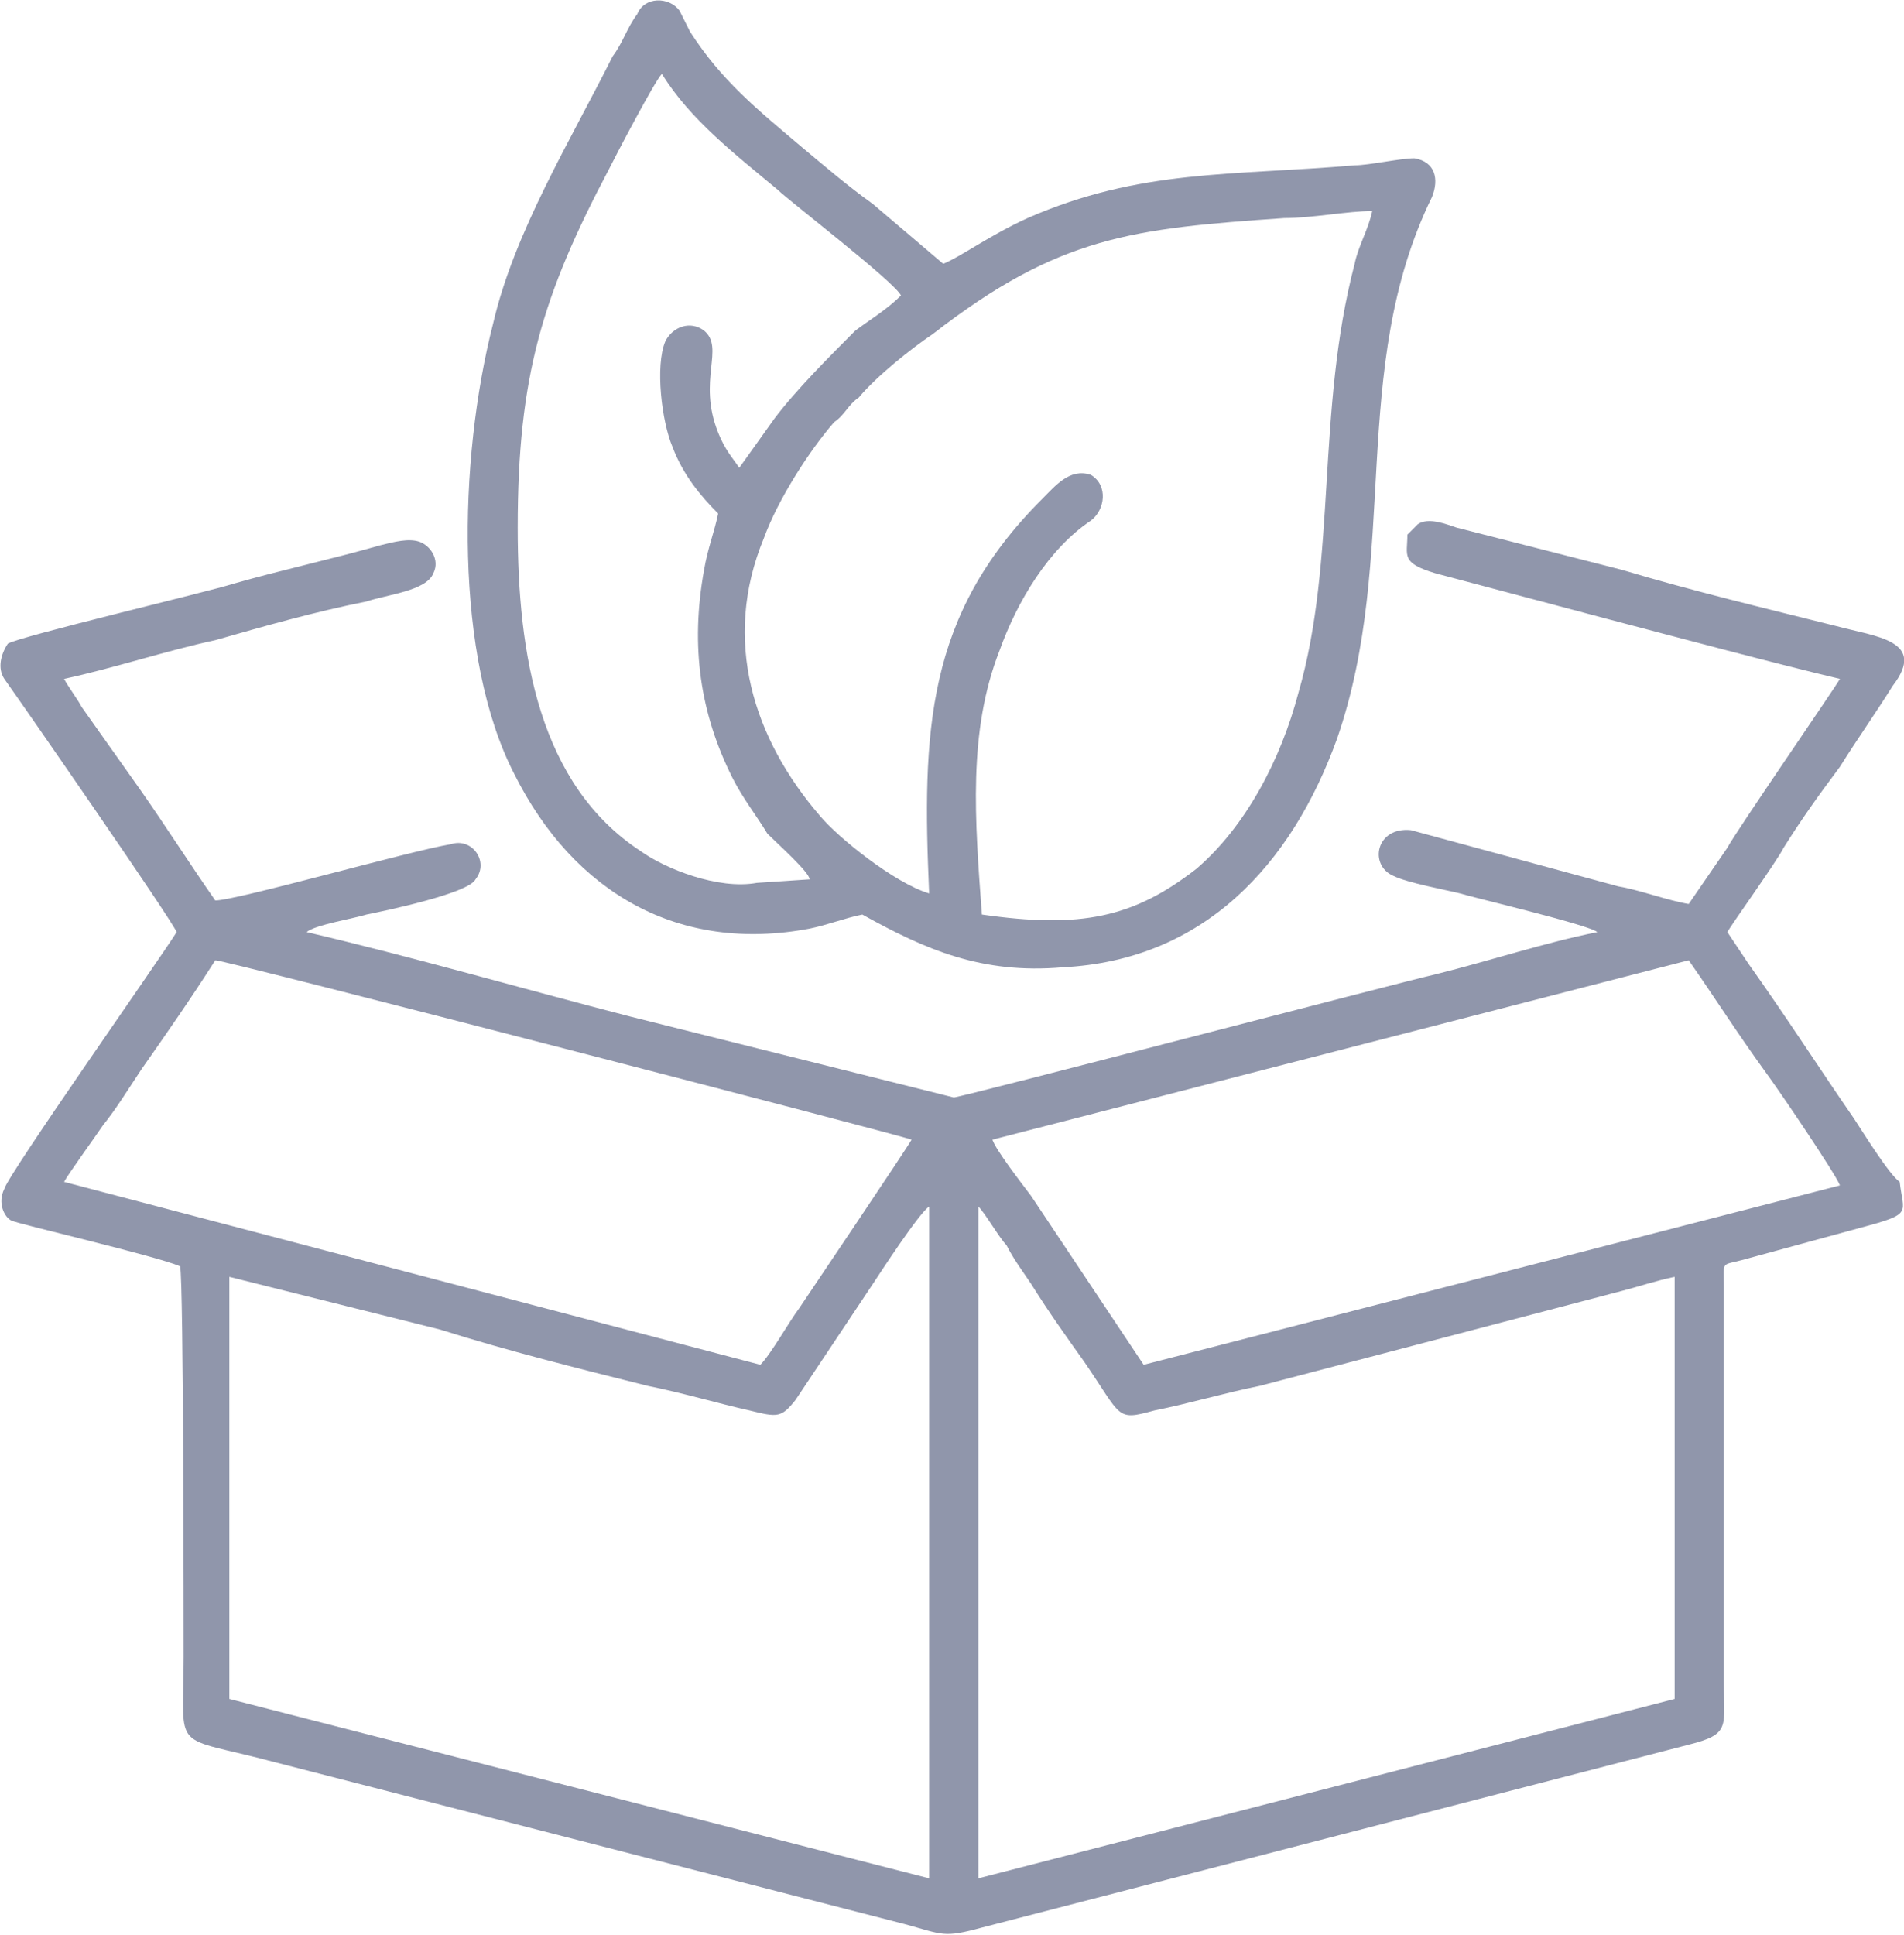 <?xml version="1.0" encoding="UTF-8"?>
<!DOCTYPE svg PUBLIC "-//W3C//DTD SVG 1.1//EN" "http://www.w3.org/Graphics/SVG/1.1/DTD/svg11.dtd">
<!-- Creator: CorelDRAW X7 -->
<svg xmlns="http://www.w3.org/2000/svg" xml:space="preserve" width="34.62mm" height="35.167mm" version="1.1" style="shape-rendering:geometricPrecision; text-rendering:geometricPrecision; image-rendering:optimizeQuality; fill-rule:evenodd; clip-rule:evenodd"
viewBox="0 0 541 550"
 xmlns:xlink="http://www.w3.org/1999/xlink">
 <defs>
  <style type="text/css">
   <![CDATA[
    .fil0 {fill:#9096AB}
   ]]>
  </style>
 </defs>
 <g id="Layer_x0020_1">
  <g id="_1349050850944">
   <path class="fil0" d="M278 343c2,2 6,9 8,11 2,4 5,8 7,11 5,8 10,15 15,22 11,16 9,17 20,14 10,-2 20,-5 30,-7l103 -27c4,-1 10,-3 15,-4l0 120 -198 51 0 -191zm-153 35c19,6 39,11 59,16 10,2 20,5 29,7 8,2 9,2 13,-3l22 -33c2,-3 13,-20 16,-22l0 191 -199 -51 0 -120 60 15zm355 -105c7,10 14,21 22,32 3,4 20,29 21,32l-198 51 -32 -48c-3,-4 -10,-13 -11,-16l198 -51zm-462 63c1,-2 9,-13 11,-16 4,-5 7,-10 11,-16 7,-10 14,-20 21,-31 3,0 196,50 198,51 -1,2 -30,45 -32,48 -3,4 -8,13 -11,16l-198 -52zm382 -184c0,6 -2,8 8,11l49 13c19,5 49,13 66,17 -1,2 -30,44 -32,48l-11 16c-6,-1 -14,-4 -20,-5l-59 -16c-10,-1 -12,10 -5,13 4,2 15,4 19,5 3,1 37,9 39,11 -15,3 -30,8 -46,12 -9,2 -135,35 -137,35l-92 -23c-31,-8 -62,-17 -92,-24 2,-2 14,-4 17,-5 5,-1 29,-6 31,-10 4,-5 -1,-12 -7,-10 -12,2 -61,16 -67,16 -7,-10 -14,-21 -21,-31l-17 -24c-1,-2 -4,-6 -5,-8 14,-3 29,-8 43,-11 14,-4 28,-8 43,-11 6,-2 17,-3 19,-8 2,-4 -1,-8 -4,-9 -3,-1 -7,0 -11,1 -14,4 -28,7 -42,11 -6,2 -61,15 -64,17 -2,3 -3,7 -1,10 5,7 48,69 49,72 -5,8 -48,69 -49,73 -2,4 0,8 2,9 2,1 41,10 48,13 1,5 1,103 1,111 0,28 -4,22 26,30l179 46c11,3 11,4 22,1l201 -52c12,-3 10,-5 10,-18l0 -112c0,-8 -1,-6 6,-8l33 -9c15,-4 12,-4 11,-13 -3,-2 -11,-15 -13,-18 -9,-13 -20,-30 -30,-44 -2,-3 -4,-6 -6,-9 1,-2 14,-20 16,-24 5,-8 10,-15 16,-23 5,-8 10,-15 15,-23 10,-13 -5,-14 -16,-17 -20,-5 -41,-10 -61,-16l-47 -12c-3,-1 -8,-3 -11,-1l-3 3z"/>
   <path class="fil0" d="M147 150c0,-43 7,-66 26,-102 2,-4 13,-25 15,-27 8,13 21,23 33,33 3,3 33,26 35,30 -4,4 -9,7 -13,10 -7,7 -17,17 -23,25l-10 14c-2,-3 -4,-5 -6,-10 -6,-15 2,-24 -4,-29 -4,-3 -9,-1 -11,3 -3,7 -1,23 2,30 3,8 8,14 13,19 -1,5 -3,10 -4,16 -4,22 -1,41 8,59 3,6 7,11 10,16 3,3 12,11 12,13l-15 1c-11,2 -26,-4 -33,-9 -29,-19 -35,-56 -35,-92zm117 104c-10,-3 -26,-16 -31,-22 -19,-22 -28,-50 -16,-79 4,-11 13,-25 20,-33 3,-2 4,-5 7,-7 5,-6 15,-14 21,-18 36,-28 57,-30 100,-33 8,0 18,-2 25,-2 -1,5 -4,10 -5,15 -11,42 -5,84 -16,122 -5,19 -15,38 -29,50 -18,14 -33,17 -61,13 -2,-27 -4,-52 5,-75 5,-14 14,-29 26,-37 4,-3 5,-10 0,-13 -6,-2 -10,3 -14,7 -33,33 -34,66 -32,112zm-19 6c18,10 34,17 57,15 40,-2 65,-29 78,-65 18,-52 3,-105 27,-154 2,-5 1,-10 -5,-11 -4,0 -13,2 -17,2 -35,3 -61,1 -93,15 -11,5 -19,11 -24,13l-20 -17c-7,-5 -14,-11 -20,-16 -13,-11 -23,-19 -32,-33 -1,-2 -2,-4 -3,-6 -3,-4 -10,-4 -12,1 -3,4 -4,8 -7,12 -12,24 -28,50 -34,76 -10,39 -11,95 6,128 17,34 47,51 84,44 5,-1 10,-3 15,-4z"/>
  </g>
 </g>
</svg>
